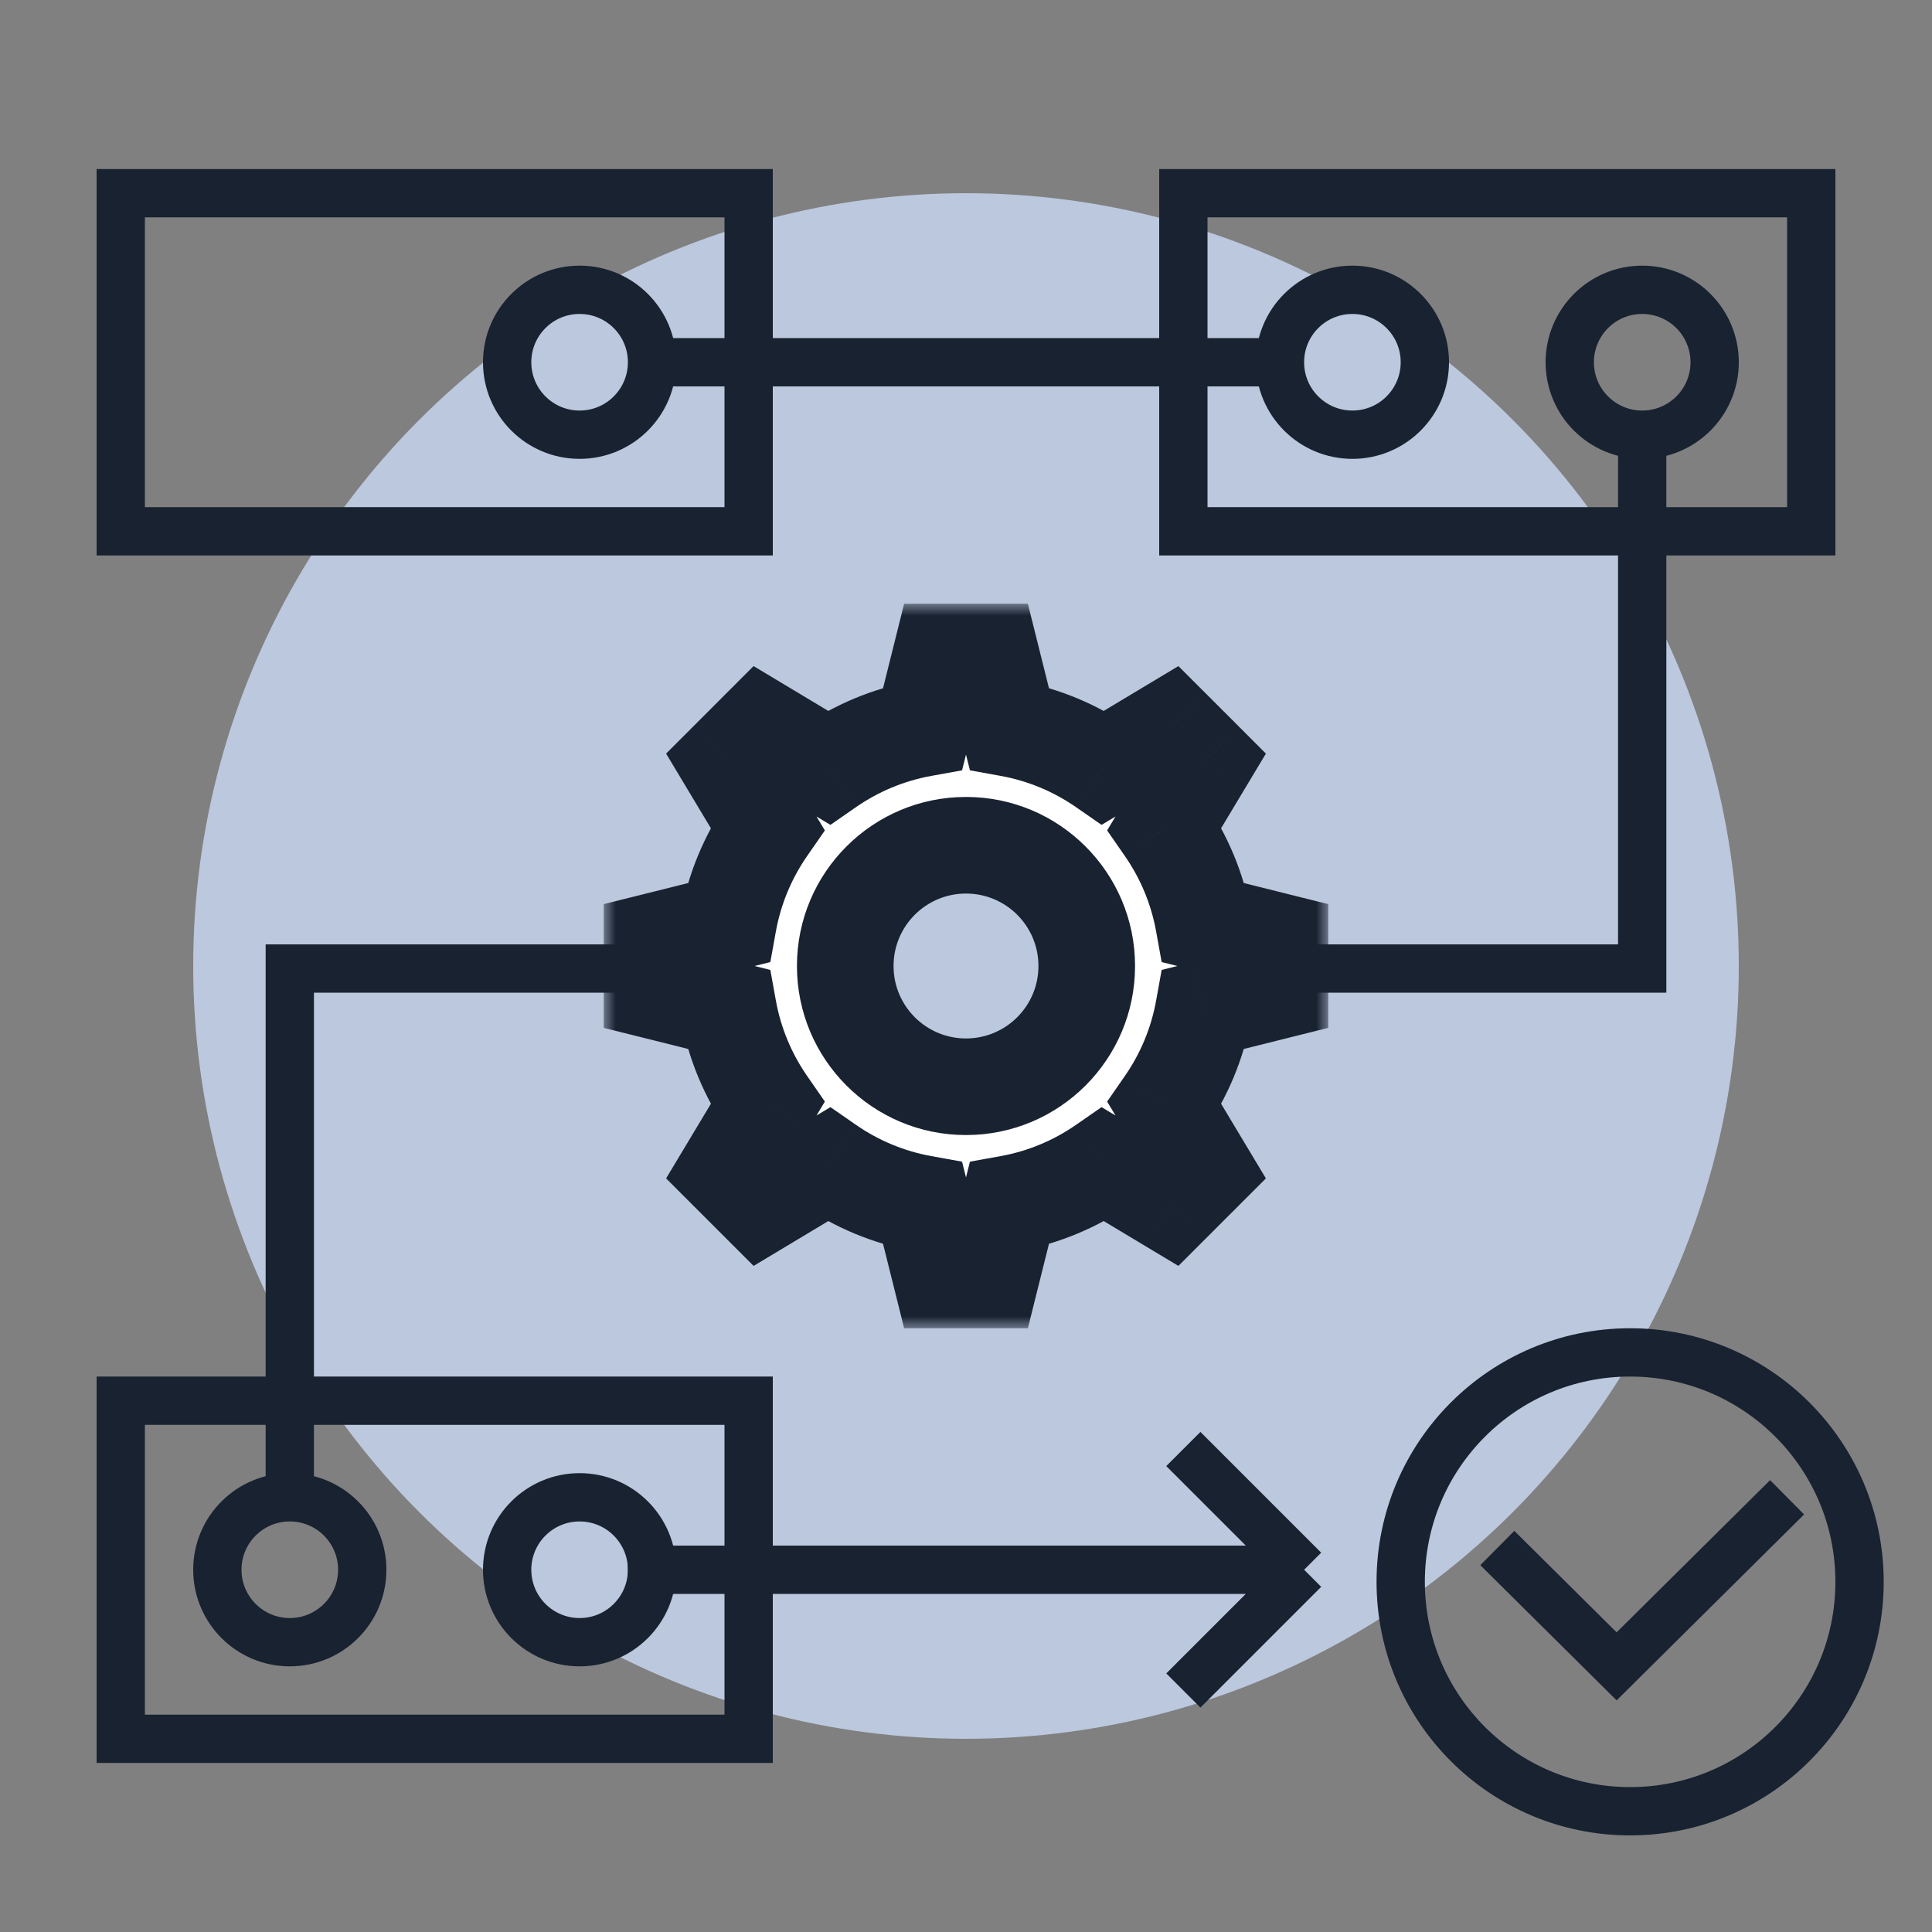 <?xml version="1.0" encoding="UTF-8"?>
<svg preserveAspectRatio="xMidYMid slice" xmlns="http://www.w3.org/2000/svg" width="128px" height="128px" viewBox="0 0 80 80" fill="none">
  <rect x="0" y="0" width="80" height="80" fill="#808080" stroke="none"/>
  <circle cx="40" cy="40" r="32" fill="#BBC8DD"></circle>
  <circle cx="67.5" cy="65.5" r="9.5" stroke="#182230" stroke-width="2"></circle>
  <rect x="5" y="8" width="26" height="14" stroke="#182230" stroke-width="2"></rect>
  <circle cx="24" cy="15" r="3" stroke="#182230" stroke-width="2"></circle>
  <rect x="49" y="8" width="26" height="14" stroke="#182230" stroke-width="2"></rect>
  <circle cx="68" cy="15" r="3" stroke="#182230" stroke-width="2"></circle>
  <circle cx="56" cy="15" r="3" stroke="#182230" stroke-width="2"></circle>
  <rect x="5" y="58" width="26" height="14" stroke="#182230" stroke-width="2"></rect>
  <circle cx="24" cy="65" r="3" stroke="#182230" stroke-width="2"></circle>
  <circle cx="12" cy="65" r="3" stroke="#182230" stroke-width="2"></circle>
  <path d="M68 18V25.368V40.105H45.5M12 62L12 53.789V40.105H34.5" stroke="#182230" stroke-width="2"></path>
  <path d="M26 65H54M54 65L49 60M54 65L49 70" stroke="#182230" stroke-width="2"></path>
  <path d="M62 64.1L66.941 69L74 62" stroke="#182230" stroke-width="2"></path>
  <path d="M27 15H53" stroke="#182230" stroke-width="2"></path>
  <mask id="path-15-outside-1_24409_6862" maskUnits="userSpaceOnUse" x="25" y="25" width="30" height="30" fill="black">
    <rect fill="white" x="25" y="25" width="30" height="30"></rect>
    <path fill-rule="evenodd" clip-rule="evenodd" d="M39 27H41L41.79 30.16C43.219 30.418 44.543 30.98 45.692 31.777L48.485 30.1L49.9 31.515L48.223 34.308C49.02 35.457 49.582 36.781 49.84 38.21L53 39V41L49.84 41.79C49.582 43.219 49.02 44.543 48.223 45.692L49.899 48.485L48.485 49.9L45.692 48.224C44.543 49.02 43.219 49.582 41.79 49.84L41 53H39L38.21 49.84C36.781 49.582 35.457 49.02 34.308 48.223L31.515 49.899L30.101 48.485L31.777 45.691C30.98 44.543 30.418 43.219 30.16 41.79L27 41V39L30.16 38.21C30.418 36.781 30.98 35.457 31.777 34.309L30.1 31.515L31.515 30.101L34.308 31.777C35.457 30.98 36.781 30.418 38.21 30.16L39 27ZM40 45C42.761 45 45 42.761 45 40C45 37.239 42.761 35 40 35C37.239 35 35 37.239 35 40C35 42.761 37.239 45 40 45Z"></path>
  </mask>
  <path fill-rule="evenodd" clip-rule="evenodd" d="M39 27H41L41.79 30.16C43.219 30.418 44.543 30.98 45.692 31.777L48.485 30.1L49.9 31.515L48.223 34.308C49.02 35.457 49.582 36.781 49.84 38.21L53 39V41L49.84 41.79C49.582 43.219 49.02 44.543 48.223 45.692L49.899 48.485L48.485 49.9L45.692 48.224C44.543 49.02 43.219 49.582 41.79 49.84L41 53H39L38.21 49.84C36.781 49.582 35.457 49.02 34.308 48.223L31.515 49.899L30.101 48.485L31.777 45.691C30.98 44.543 30.418 43.219 30.16 41.79L27 41V39L30.16 38.21C30.418 36.781 30.98 35.457 31.777 34.309L30.1 31.515L31.515 30.101L34.308 31.777C35.457 30.98 36.781 30.418 38.21 30.16L39 27ZM40 45C42.761 45 45 42.761 45 40C45 37.239 42.761 35 40 35C37.239 35 35 37.239 35 40C35 42.761 37.239 45 40 45Z" fill="white"></path>
  <path d="M41 27L42.94 26.515L42.562 25H41V27ZM39 27V25H37.438L37.06 26.515L39 27ZM41.79 30.16L39.85 30.645L40.163 31.898L41.434 32.128L41.79 30.16ZM45.692 31.777L44.552 33.42L45.613 34.156L46.721 33.492L45.692 31.777ZM48.485 30.1L49.9 28.686L48.795 27.582L47.456 28.385L48.485 30.1ZM49.9 31.515L51.614 32.544L52.418 31.205L51.314 30.1L49.9 31.515ZM48.223 34.308L46.508 33.279L45.844 34.387L46.58 35.448L48.223 34.308ZM49.84 38.21L47.872 38.566L48.102 39.837L49.355 40.15L49.84 38.21ZM53 39H55V37.438L53.485 37.06L53 39ZM53 41L53.485 42.94L55 42.562V41H53ZM49.84 41.79L49.355 39.849L48.102 40.163L47.872 41.434L49.84 41.79ZM48.223 45.692L46.58 44.552L45.844 45.614L46.508 46.721L48.223 45.692ZM49.899 48.485L51.314 49.9L52.418 48.795L51.614 47.456L49.899 48.485ZM48.485 49.9L47.456 51.614L48.795 52.418L49.899 51.314L48.485 49.9ZM45.692 48.224L46.721 46.508L45.613 45.844L44.552 46.58L45.692 48.224ZM41.79 49.84L41.434 47.872L40.163 48.102L39.85 49.355L41.79 49.84ZM41 53V55H42.562L42.94 53.485L41 53ZM39 53L37.06 53.485L37.438 55H39V53ZM38.21 49.84L40.15 49.355L39.837 48.102L38.566 47.872L38.21 49.84ZM34.308 48.223L35.448 46.58L34.387 45.844L33.279 46.508L34.308 48.223ZM31.515 49.899L30.101 51.314L31.205 52.418L32.544 51.614L31.515 49.899ZM30.101 48.485L28.386 47.456L27.582 48.795L28.686 49.899L30.101 48.485ZM31.777 45.691L33.492 46.721L34.156 45.613L33.42 44.552L31.777 45.691ZM30.16 41.79L32.128 41.434L31.898 40.163L30.645 39.85L30.16 41.79ZM27 41H25V42.562L26.515 42.94L27 41ZM27 39L26.515 37.06L25 37.438V39H27ZM30.16 38.21L30.645 40.15L31.898 39.837L32.128 38.566L30.16 38.21ZM31.777 34.309L33.42 35.448L34.156 34.387L33.492 33.28L31.777 34.309ZM30.1 31.515L28.686 30.101L27.582 31.205L28.385 32.544L30.1 31.515ZM31.515 30.101L32.544 28.386L31.204 27.582L30.1 28.686L31.515 30.101ZM34.308 31.777L33.279 33.492L34.387 34.156L35.448 33.42L34.308 31.777ZM38.21 30.16L38.566 32.128L39.837 31.898L40.15 30.645L38.21 30.16ZM41 25H39V29H41V25ZM43.73 29.675L42.94 26.515L39.06 27.485L39.85 30.645L43.73 29.675ZM46.831 30.133C45.453 29.177 43.863 28.502 42.145 28.192L41.434 32.128C42.575 32.334 43.633 32.783 44.552 33.42L46.831 30.133ZM47.456 28.385L44.663 30.062L46.721 33.492L49.514 31.815L47.456 28.385ZM51.314 30.1L49.9 28.686L47.071 31.515L48.485 32.929L51.314 30.1ZM49.938 35.337L51.614 32.544L48.185 30.486L46.508 33.279L49.938 35.337ZM51.809 37.854C51.498 36.137 50.823 34.547 49.867 33.169L46.58 35.448C47.218 36.367 47.666 37.425 47.872 38.566L51.809 37.854ZM53.485 37.06L50.325 36.27L49.355 40.15L52.515 40.94L53.485 37.06ZM55 41V39H51V41H55ZM50.326 43.73L53.485 42.94L52.515 39.06L49.355 39.849L50.326 43.73ZM49.867 46.832C50.823 45.453 51.498 43.863 51.809 42.145L47.872 41.434C47.666 42.575 47.218 43.633 46.58 44.552L49.867 46.832ZM51.614 47.456L49.938 44.663L46.508 46.721L48.184 49.514L51.614 47.456ZM49.899 51.314L51.314 49.9L48.485 47.071L47.071 48.485L49.899 51.314ZM44.663 49.938L47.456 51.614L49.514 48.185L46.721 46.508L44.663 49.938ZM42.145 51.809C43.863 51.498 45.453 50.823 46.831 49.867L44.552 46.58C43.633 47.217 42.575 47.666 41.434 47.872L42.145 51.809ZM42.94 53.485L43.73 50.325L39.85 49.355L39.06 52.515L42.94 53.485ZM39 55H41V51H39V55ZM36.27 50.325L37.06 53.485L40.94 52.515L40.15 49.355L36.27 50.325ZM33.169 49.867C34.547 50.822 36.137 51.498 37.854 51.808L38.566 47.872C37.425 47.666 36.367 47.217 35.448 46.58L33.169 49.867ZM32.544 51.614L35.337 49.938L33.279 46.508L30.486 48.184L32.544 51.614ZM28.686 49.899L30.101 51.314L32.929 48.485L31.515 47.071L28.686 49.899ZM30.062 44.663L28.386 47.456L31.816 49.514L33.492 46.721L30.062 44.663ZM28.192 42.146C28.502 43.863 29.178 45.453 30.133 46.831L33.42 44.552C32.783 43.633 32.334 42.575 32.128 41.434L28.192 42.146ZM26.515 42.94L29.675 43.73L30.645 39.85L27.485 39.06L26.515 42.94ZM25 39V41H29V39H25ZM29.675 36.27L26.515 37.06L27.485 40.94L30.645 40.15L29.675 36.27ZM30.133 33.169C29.178 34.547 28.502 36.137 28.192 37.854L32.128 38.566C32.334 37.425 32.783 36.367 33.42 35.448L30.133 33.169ZM28.385 32.544L30.062 35.338L33.492 33.28L31.815 30.486L28.385 32.544ZM30.1 28.686L28.686 30.101L31.515 32.929L32.929 31.515L30.1 28.686ZM35.337 30.062L32.544 28.386L30.486 31.816L33.279 33.492L35.337 30.062ZM37.854 28.192C36.137 28.502 34.547 29.178 33.169 30.133L35.448 33.42C36.367 32.783 37.425 32.334 38.566 32.128L37.854 28.192ZM37.06 26.515L36.27 29.675L40.15 30.645L40.94 27.485L37.06 26.515ZM43 40C43 41.657 41.657 43 40 43V47C43.866 47 47 43.866 47 40H43ZM40 37C41.657 37 43 38.343 43 40H47C47 36.134 43.866 33 40 33V37ZM37 40C37 38.343 38.343 37 40 37V33C36.134 33 33 36.134 33 40H37ZM40 43C38.343 43 37 41.657 37 40H33C33 43.866 36.134 47 40 47V43Z" fill="#182230" mask="url(#path-15-outside-1_24409_6862)"></path>
</svg>
